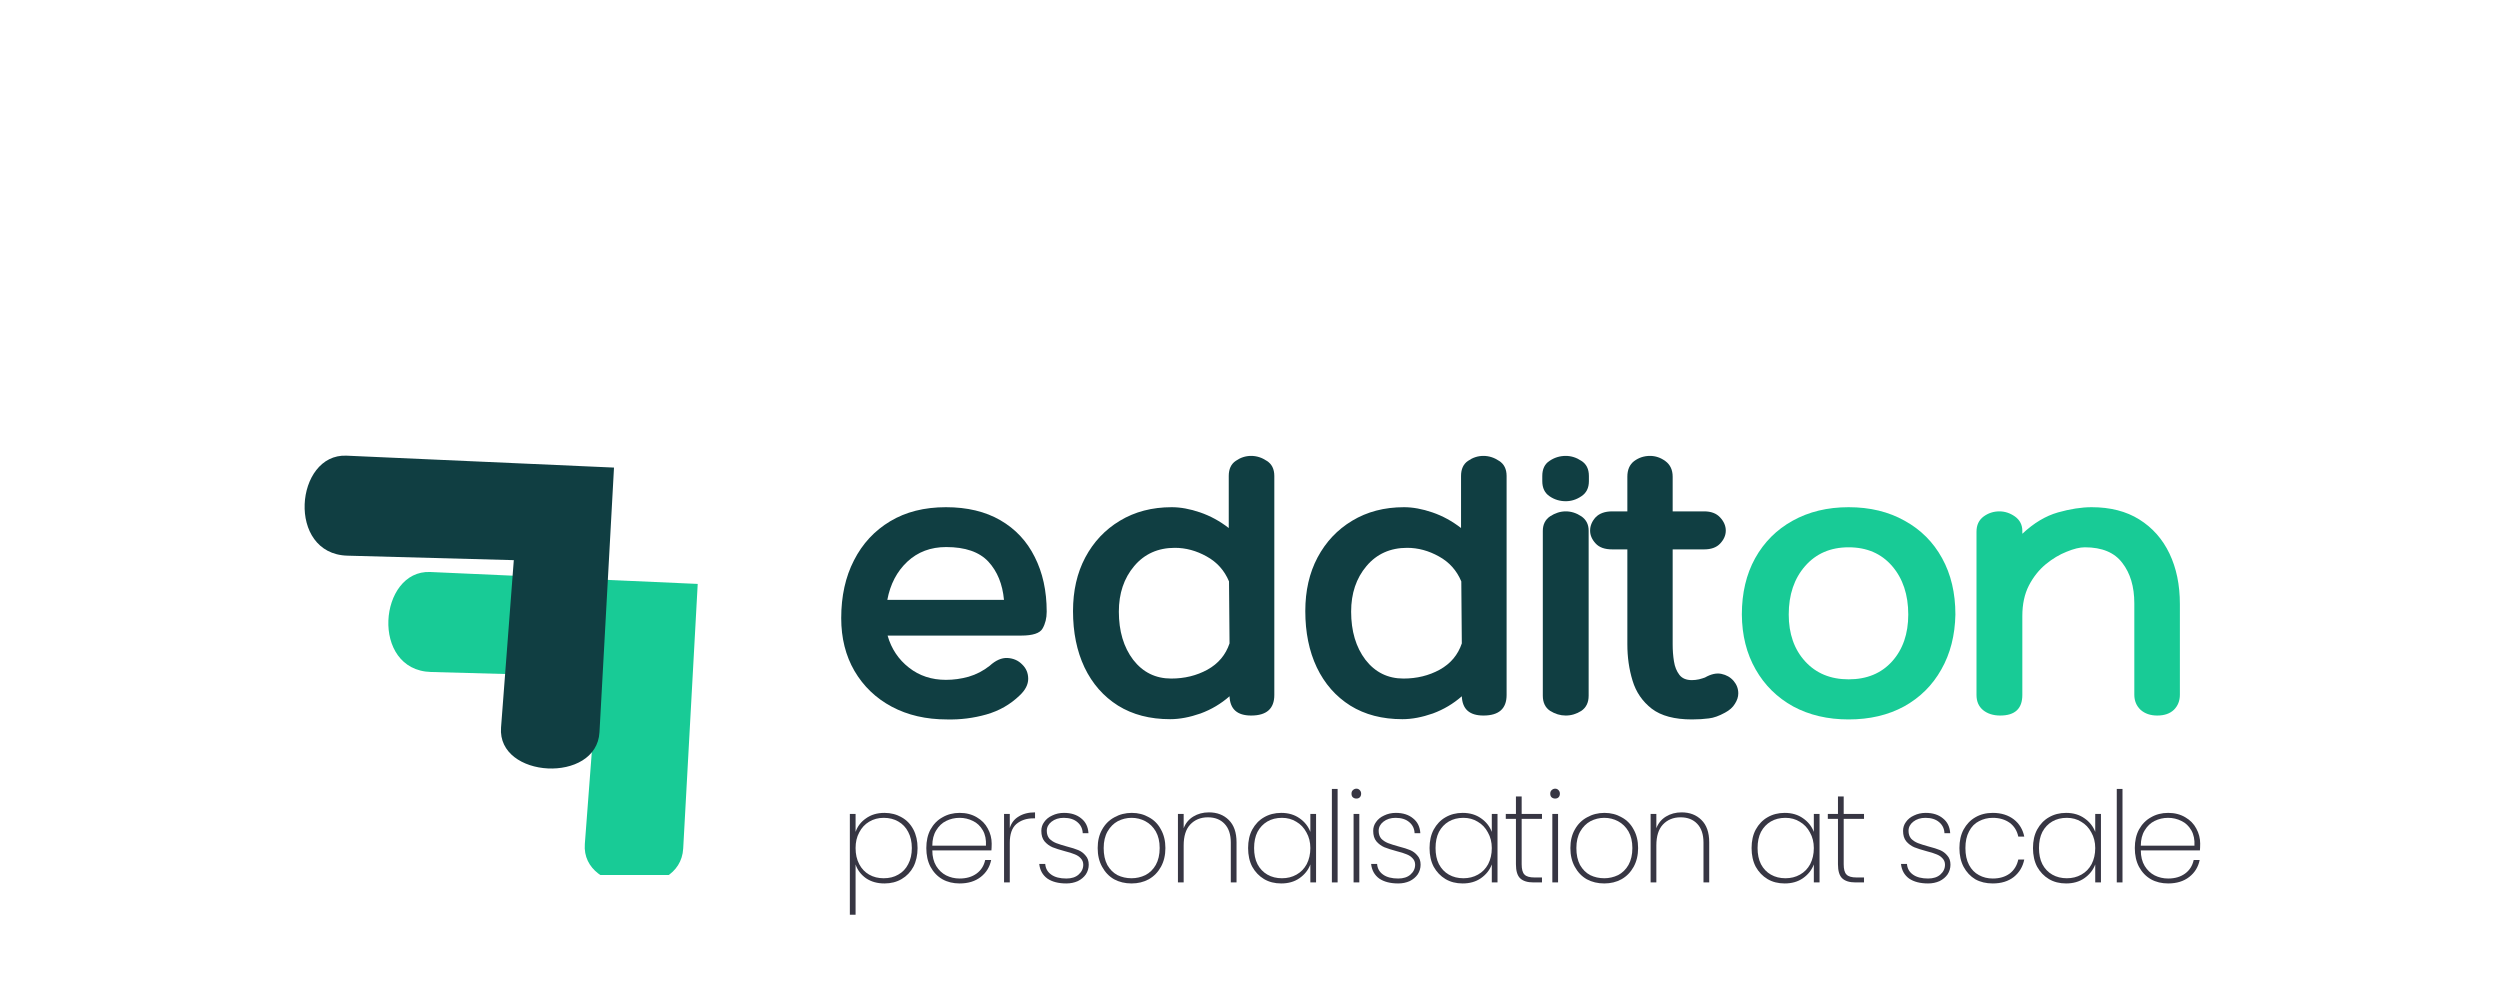 <svg xmlns="http://www.w3.org/2000/svg" xmlns:xlink="http://www.w3.org/1999/xlink" width="200" zoomAndPan="magnify" viewBox="0 0 150 45" height="80" preserveAspectRatio="xMidYMid meet" version="1.2"><defs><clipPath id="04c284294d"><path d="M 23 26 L 42 26 L 42 45 L 23 45 Z M 23 26 "/></clipPath><clipPath id="341f05d8d6"><path d="M 19.426 29.723 L 32.645 17.508 L 50.969 37.336 L 37.75 49.551 Z M 19.426 29.723 "/></clipPath><clipPath id="825a70ccb4"><path d="M 19.426 29.723 L 32.645 17.508 L 50.969 37.336 L 37.75 49.551 Z M 19.426 29.723 "/></clipPath><clipPath id="7636dfd771"><path d="M 18 19 L 37 19 L 37 39 L 18 39 Z M 18 19 "/></clipPath><clipPath id="581af1ebce"><path d="M 14.398 22.742 L 27.617 10.527 L 45.945 30.355 L 32.727 42.57 Z M 14.398 22.742 "/></clipPath><clipPath id="7b1afb1dd5"><path d="M 14.398 22.742 L 27.617 10.527 L 45.945 30.355 L 32.727 42.57 Z M 14.398 22.742 "/></clipPath></defs><g id="cbaaa9cab5"><rect x="0" width="150" y="0" height="45" style="fill:#ffffff;fill-opacity:1;stroke:none;"/><rect x="0" width="150" y="0" height="45" style="fill:#ffffff;fill-opacity:1;stroke:none;"/><g clip-rule="nonzero" clip-path="url(#04c284294d)"><g clip-rule="nonzero" clip-path="url(#341f05d8d6)"><g clip-rule="nonzero" clip-path="url(#825a70ccb4)"><path style=" stroke:none;fill-rule:nonzero;fill:#18cb96;fill-opacity:1;" d="M 41.863 27.535 L 25.816 26.82 C 22.719 26.684 22.195 32.719 25.867 32.82 L 35.852 33.09 L 35.09 43.137 C 34.855 46.195 40.824 46.52 40.992 43.41 Z M 41.863 27.535 "/></g></g></g><g clip-rule="nonzero" clip-path="url(#7636dfd771)"><g clip-rule="nonzero" clip-path="url(#581af1ebce)"><g clip-rule="nonzero" clip-path="url(#7b1afb1dd5)"><path style=" stroke:none;fill-rule:nonzero;fill:#103e42;fill-opacity:1;" d="M 36.84 20.555 L 20.793 19.84 C 17.695 19.703 17.172 25.738 20.844 25.84 L 30.828 26.109 L 30.062 36.156 C 29.832 39.215 35.801 39.539 35.969 36.43 Z M 36.84 20.555 "/></g></g></g><g style="fill:#103e42;fill-opacity:1;"><g transform="translate(49.864, 35.432)"><path style="stroke:none" d="M 6.891 -2.141 C 7.348 -2.141 7.801 -2.203 8.25 -2.328 C 8.707 -2.461 9.129 -2.68 9.516 -2.984 C 9.879 -3.316 10.238 -3.473 10.594 -3.453 C 10.945 -3.43 11.238 -3.301 11.469 -3.062 C 11.707 -2.832 11.828 -2.547 11.828 -2.203 C 11.828 -1.859 11.656 -1.523 11.312 -1.203 C 10.75 -0.66 10.082 -0.281 9.312 -0.062 C 8.539 0.156 7.754 0.254 6.953 0.234 C 5.703 0.234 4.598 -0.02 3.641 -0.531 C 2.691 -1.039 1.945 -1.754 1.406 -2.672 C 0.875 -3.586 0.609 -4.645 0.609 -5.844 C 0.609 -7.164 0.863 -8.32 1.375 -9.312 C 1.883 -10.312 2.609 -11.094 3.547 -11.656 C 4.484 -12.219 5.598 -12.5 6.891 -12.5 C 8.172 -12.5 9.258 -12.238 10.156 -11.719 C 11.062 -11.195 11.75 -10.461 12.219 -9.516 C 12.695 -8.578 12.938 -7.484 12.938 -6.234 C 12.938 -5.836 12.852 -5.5 12.688 -5.219 C 12.531 -4.938 12.102 -4.797 11.406 -4.797 L 3.391 -4.797 C 3.617 -4.004 4.047 -3.363 4.672 -2.875 C 5.297 -2.383 6.035 -2.141 6.891 -2.141 Z M 6.906 -10.109 C 5.977 -10.109 5.203 -9.816 4.578 -9.234 C 3.953 -8.648 3.551 -7.883 3.375 -6.938 L 10.375 -6.938 C 10.289 -7.883 9.977 -8.648 9.438 -9.234 C 8.895 -9.816 8.051 -10.109 6.906 -10.109 Z M 6.906 -10.109 "/></g></g><g style="fill:#103e42;fill-opacity:1;"><g transform="translate(63.85, 35.432)"><path style="stroke:none" d="M 11.219 -15.578 C 11.551 -15.578 11.863 -15.477 12.156 -15.281 C 12.457 -15.094 12.609 -14.789 12.609 -14.375 L 12.609 -1.234 C 12.609 -0.41 12.145 0 11.219 0 C 10.383 0 9.953 -0.383 9.922 -1.156 C 9.41 -0.707 8.832 -0.363 8.188 -0.125 C 7.539 0.102 6.93 0.219 6.359 0.219 C 5.148 0.219 4.109 -0.051 3.234 -0.594 C 2.359 -1.145 1.688 -1.91 1.219 -2.891 C 0.758 -3.867 0.531 -4.992 0.531 -6.266 C 0.531 -7.484 0.773 -8.555 1.266 -9.484 C 1.766 -10.422 2.457 -11.156 3.344 -11.688 C 4.238 -12.227 5.273 -12.5 6.453 -12.5 C 6.984 -12.5 7.551 -12.395 8.156 -12.188 C 8.77 -11.977 9.344 -11.664 9.875 -11.25 L 9.875 -14.375 C 9.875 -14.789 10.016 -15.094 10.297 -15.281 C 10.578 -15.477 10.883 -15.578 11.219 -15.578 Z M 6.422 -2.219 C 7.223 -2.219 7.945 -2.395 8.594 -2.75 C 9.25 -3.113 9.691 -3.641 9.922 -4.328 L 9.891 -8.047 C 9.617 -8.703 9.172 -9.203 8.547 -9.547 C 7.93 -9.891 7.297 -10.062 6.641 -10.062 C 5.629 -10.062 4.816 -9.695 4.203 -8.969 C 3.586 -8.238 3.281 -7.328 3.281 -6.234 C 3.281 -5.066 3.566 -4.102 4.141 -3.344 C 4.723 -2.594 5.484 -2.219 6.422 -2.219 Z M 6.422 -2.219 "/></g></g><g style="fill:#103e42;fill-opacity:1;"><g transform="translate(77.787, 35.432)"><path style="stroke:none" d="M 11.219 -15.578 C 11.551 -15.578 11.863 -15.477 12.156 -15.281 C 12.457 -15.094 12.609 -14.789 12.609 -14.375 L 12.609 -1.234 C 12.609 -0.41 12.145 0 11.219 0 C 10.383 0 9.953 -0.383 9.922 -1.156 C 9.41 -0.707 8.832 -0.363 8.188 -0.125 C 7.539 0.102 6.93 0.219 6.359 0.219 C 5.148 0.219 4.109 -0.051 3.234 -0.594 C 2.359 -1.145 1.688 -1.91 1.219 -2.891 C 0.758 -3.867 0.531 -4.992 0.531 -6.266 C 0.531 -7.484 0.773 -8.555 1.266 -9.484 C 1.766 -10.422 2.457 -11.156 3.344 -11.688 C 4.238 -12.227 5.273 -12.5 6.453 -12.5 C 6.984 -12.5 7.551 -12.395 8.156 -12.188 C 8.77 -11.977 9.344 -11.664 9.875 -11.25 L 9.875 -14.375 C 9.875 -14.789 10.016 -15.094 10.297 -15.281 C 10.578 -15.477 10.883 -15.578 11.219 -15.578 Z M 6.422 -2.219 C 7.223 -2.219 7.945 -2.395 8.594 -2.75 C 9.25 -3.113 9.691 -3.641 9.922 -4.328 L 9.891 -8.047 C 9.617 -8.703 9.172 -9.203 8.547 -9.547 C 7.93 -9.891 7.297 -10.062 6.641 -10.062 C 5.629 -10.062 4.816 -9.695 4.203 -8.969 C 3.586 -8.238 3.281 -7.328 3.281 -6.234 C 3.281 -5.066 3.566 -4.102 4.141 -3.344 C 4.723 -2.594 5.484 -2.219 6.422 -2.219 Z M 6.422 -2.219 "/></g></g><g style="fill:#103e42;fill-opacity:1;"><g transform="translate(91.725, 35.432)"><path style="stroke:none" d="M 3.609 -14.062 C 3.609 -13.656 3.457 -13.352 3.156 -13.156 C 2.863 -12.957 2.551 -12.859 2.219 -12.859 C 1.863 -12.859 1.539 -12.957 1.25 -13.156 C 0.957 -13.352 0.812 -13.656 0.812 -14.062 L 0.812 -14.375 C 0.812 -14.789 0.957 -15.094 1.25 -15.281 C 1.539 -15.477 1.863 -15.578 2.219 -15.578 C 2.551 -15.578 2.863 -15.477 3.156 -15.281 C 3.457 -15.094 3.609 -14.789 3.609 -14.375 Z M 0.844 -11.078 C 0.844 -11.461 0.988 -11.754 1.281 -11.953 C 1.582 -12.148 1.895 -12.25 2.219 -12.25 C 2.551 -12.25 2.863 -12.148 3.156 -11.953 C 3.445 -11.754 3.594 -11.469 3.594 -11.094 L 3.594 -1.188 C 3.594 -0.781 3.445 -0.477 3.156 -0.281 C 2.863 -0.094 2.551 0 2.219 0 C 1.895 0 1.582 -0.094 1.281 -0.281 C 0.988 -0.477 0.844 -0.781 0.844 -1.188 Z M 0.844 -11.078 "/></g></g><g style="fill:#103e42;fill-opacity:1;"><g transform="translate(95.672, 35.432)"><path style="stroke:none" d="M 6.625 -2.281 C 6.988 -2.488 7.316 -2.562 7.609 -2.5 C 7.91 -2.438 8.156 -2.297 8.344 -2.078 C 8.531 -1.859 8.625 -1.609 8.625 -1.328 C 8.625 -1.117 8.555 -0.91 8.422 -0.703 C 8.297 -0.492 8.098 -0.316 7.828 -0.172 C 7.473 0.023 7.148 0.141 6.859 0.172 C 6.566 0.211 6.227 0.234 5.844 0.234 C 4.801 0.234 4 0.02 3.438 -0.406 C 2.875 -0.844 2.488 -1.406 2.281 -2.094 C 2.07 -2.781 1.969 -3.508 1.969 -4.281 L 1.969 -9.969 L 1.062 -9.969 C 0.613 -9.969 0.281 -10.086 0.062 -10.328 C -0.156 -10.566 -0.266 -10.82 -0.266 -11.094 C -0.266 -11.383 -0.156 -11.648 0.062 -11.891 C 0.289 -12.129 0.625 -12.25 1.062 -12.25 L 1.969 -12.25 L 1.969 -14.328 C 1.969 -14.742 2.102 -15.055 2.375 -15.266 C 2.656 -15.473 2.973 -15.578 3.328 -15.578 C 3.66 -15.578 3.969 -15.473 4.25 -15.266 C 4.539 -15.055 4.688 -14.742 4.688 -14.328 L 4.688 -12.25 L 6.578 -12.25 C 6.992 -12.25 7.312 -12.129 7.531 -11.891 C 7.758 -11.648 7.875 -11.383 7.875 -11.094 C 7.875 -10.812 7.758 -10.551 7.531 -10.312 C 7.312 -10.082 6.992 -9.969 6.578 -9.969 L 4.688 -9.969 L 4.688 -4.281 C 4.688 -3.926 4.711 -3.582 4.766 -3.25 C 4.816 -2.926 4.926 -2.656 5.094 -2.438 C 5.258 -2.227 5.508 -2.125 5.844 -2.125 C 5.977 -2.125 6.117 -2.141 6.266 -2.172 C 6.422 -2.211 6.539 -2.25 6.625 -2.281 Z M 6.625 -2.281 "/></g></g><g style="fill:#18cb96;fill-opacity:1;"><g transform="translate(104.027, 35.432)"><path style="stroke:none" d="M 6.891 -12.5 C 8.172 -12.5 9.289 -12.227 10.25 -11.688 C 11.219 -11.156 11.969 -10.406 12.5 -9.438 C 13.031 -8.477 13.297 -7.352 13.297 -6.062 C 13.273 -4.812 12.992 -3.711 12.453 -2.766 C 11.922 -1.816 11.176 -1.078 10.219 -0.547 C 9.258 -0.023 8.148 0.234 6.891 0.234 C 5.641 0.234 4.531 -0.023 3.562 -0.547 C 2.602 -1.078 1.852 -1.816 1.312 -2.766 C 0.77 -3.711 0.492 -4.812 0.484 -6.062 C 0.484 -7.352 0.75 -8.477 1.281 -9.438 C 1.82 -10.406 2.57 -11.156 3.531 -11.688 C 4.5 -12.227 5.617 -12.5 6.891 -12.5 Z M 6.891 -2.172 C 7.984 -2.172 8.852 -2.531 9.5 -3.25 C 10.145 -3.969 10.469 -4.906 10.469 -6.062 C 10.469 -7.25 10.145 -8.219 9.5 -8.969 C 8.852 -9.719 7.984 -10.094 6.891 -10.094 C 5.805 -10.094 4.938 -9.719 4.281 -8.969 C 3.625 -8.219 3.297 -7.25 3.297 -6.062 C 3.297 -4.906 3.625 -3.969 4.281 -3.25 C 4.938 -2.531 5.805 -2.172 6.891 -2.172 Z M 6.891 -2.172 "/></g></g><g style="fill:#18cb96;fill-opacity:1;"><g transform="translate(117.387, 35.432)"><path style="stroke:none" d="M 8.109 -12.5 C 9.234 -12.5 10.188 -12.254 10.969 -11.766 C 11.758 -11.273 12.363 -10.594 12.781 -9.719 C 13.195 -8.852 13.406 -7.844 13.406 -6.688 L 13.406 -1.25 C 13.406 -0.883 13.285 -0.582 13.047 -0.344 C 12.805 -0.113 12.473 0 12.047 0 C 11.641 0 11.305 -0.113 11.047 -0.344 C 10.797 -0.582 10.672 -0.883 10.672 -1.25 L 10.672 -6.734 C 10.672 -7.734 10.43 -8.539 9.953 -9.156 C 9.484 -9.781 8.734 -10.094 7.703 -10.094 C 7.398 -10.094 7.035 -10.004 6.609 -9.828 C 6.18 -9.66 5.766 -9.41 5.359 -9.078 C 4.953 -8.742 4.613 -8.316 4.344 -7.797 C 4.082 -7.285 3.953 -6.676 3.953 -5.969 L 3.953 -1.234 C 3.953 -0.41 3.508 0 2.625 0 C 2.207 0 1.863 -0.109 1.594 -0.328 C 1.332 -0.547 1.203 -0.848 1.203 -1.234 L 1.203 -11.031 C 1.203 -11.426 1.344 -11.727 1.625 -11.938 C 1.906 -12.145 2.223 -12.25 2.578 -12.25 C 2.91 -12.25 3.223 -12.145 3.516 -11.938 C 3.805 -11.727 3.953 -11.441 3.953 -11.078 L 3.953 -10.906 C 4.641 -11.551 5.352 -11.977 6.094 -12.188 C 6.832 -12.395 7.504 -12.5 8.109 -12.5 Z M 8.109 -12.5 "/></g></g><g style="fill:#373643;fill-opacity:1;"><g transform="translate(50.366, 45.445)"><path style="stroke:none" d="M 0.969 -3.031 C 1.082 -3.363 1.289 -3.633 1.594 -3.844 C 1.895 -4.062 2.266 -4.172 2.703 -4.172 C 3.086 -4.172 3.43 -4.082 3.734 -3.906 C 4.035 -3.738 4.27 -3.492 4.438 -3.172 C 4.602 -2.859 4.688 -2.488 4.688 -2.062 C 4.688 -1.633 4.602 -1.258 4.438 -0.938 C 4.27 -0.625 4.035 -0.379 3.734 -0.203 C 3.43 -0.023 3.086 0.062 2.703 0.062 C 2.273 0.062 1.906 -0.039 1.594 -0.25 C 1.289 -0.469 1.082 -0.742 0.969 -1.078 L 0.969 1.938 L 0.625 1.938 L 0.625 -4.109 L 0.969 -4.109 Z M 4.344 -2.062 C 4.344 -2.438 4.27 -2.758 4.125 -3.031 C 3.988 -3.301 3.789 -3.508 3.531 -3.656 C 3.281 -3.801 2.988 -3.875 2.656 -3.875 C 2.332 -3.875 2.039 -3.797 1.781 -3.641 C 1.531 -3.492 1.332 -3.281 1.188 -3 C 1.039 -2.727 0.969 -2.414 0.969 -2.062 C 0.969 -1.695 1.039 -1.375 1.188 -1.094 C 1.332 -0.82 1.531 -0.613 1.781 -0.469 C 2.039 -0.32 2.332 -0.25 2.656 -0.25 C 2.988 -0.25 3.281 -0.32 3.531 -0.469 C 3.789 -0.613 3.988 -0.82 4.125 -1.094 C 4.27 -1.363 4.344 -1.688 4.344 -2.062 Z M 4.344 -2.062 "/></g></g><g style="fill:#373643;fill-opacity:1;"><g transform="translate(55.173, 45.445)"><path style="stroke:none" d="M 4.328 -2.328 C 4.328 -2.148 4.32 -2.016 4.312 -1.922 L 0.766 -1.922 C 0.766 -1.555 0.844 -1.242 1 -0.984 C 1.156 -0.734 1.352 -0.547 1.594 -0.422 C 1.844 -0.297 2.113 -0.234 2.406 -0.234 C 2.812 -0.234 3.148 -0.332 3.422 -0.531 C 3.691 -0.727 3.863 -1 3.938 -1.344 L 4.297 -1.344 C 4.211 -0.926 4.004 -0.586 3.672 -0.328 C 3.336 -0.066 2.914 0.062 2.406 0.062 C 2.02 0.062 1.676 -0.02 1.375 -0.188 C 1.07 -0.363 0.832 -0.613 0.656 -0.938 C 0.488 -1.258 0.406 -1.633 0.406 -2.062 C 0.406 -2.488 0.488 -2.859 0.656 -3.172 C 0.832 -3.492 1.07 -3.738 1.375 -3.906 C 1.676 -4.082 2.02 -4.172 2.406 -4.172 C 2.801 -4.172 3.145 -4.082 3.438 -3.906 C 3.727 -3.738 3.945 -3.516 4.094 -3.234 C 4.25 -2.953 4.328 -2.648 4.328 -2.328 Z M 3.984 -2.203 C 4.004 -2.566 3.941 -2.875 3.797 -3.125 C 3.648 -3.383 3.453 -3.57 3.203 -3.688 C 2.953 -3.812 2.688 -3.875 2.406 -3.875 C 2.113 -3.875 1.844 -3.812 1.594 -3.688 C 1.352 -3.57 1.156 -3.383 1 -3.125 C 0.844 -2.875 0.766 -2.566 0.766 -2.203 Z M 3.984 -2.203 "/></g></g><g style="fill:#373643;fill-opacity:1;"><g transform="translate(59.618, 45.445)"><path style="stroke:none" d="M 0.969 -3.266 C 1.062 -3.566 1.238 -3.797 1.5 -3.953 C 1.758 -4.117 2.086 -4.203 2.484 -4.203 L 2.484 -3.844 L 2.375 -3.844 C 1.969 -3.844 1.629 -3.727 1.359 -3.5 C 1.098 -3.27 0.969 -2.895 0.969 -2.375 L 0.969 0 L 0.625 0 L 0.625 -4.109 L 0.969 -4.109 Z M 0.969 -3.266 "/></g></g><g style="fill:#373643;fill-opacity:1;"><g transform="translate(61.98, 45.445)"><path style="stroke:none" d="M 2 0.062 C 1.531 0.062 1.148 -0.035 0.859 -0.234 C 0.578 -0.441 0.414 -0.734 0.375 -1.109 L 0.734 -1.109 C 0.754 -0.836 0.875 -0.625 1.094 -0.469 C 1.312 -0.312 1.613 -0.234 2 -0.234 C 2.312 -0.234 2.555 -0.312 2.734 -0.469 C 2.922 -0.633 3.016 -0.832 3.016 -1.062 C 3.016 -1.219 2.961 -1.348 2.859 -1.453 C 2.766 -1.555 2.645 -1.633 2.5 -1.688 C 2.352 -1.75 2.156 -1.812 1.906 -1.875 C 1.602 -1.957 1.359 -2.035 1.172 -2.109 C 0.984 -2.191 0.82 -2.312 0.688 -2.469 C 0.562 -2.625 0.5 -2.832 0.5 -3.094 C 0.5 -3.289 0.555 -3.469 0.672 -3.625 C 0.785 -3.789 0.945 -3.922 1.156 -4.016 C 1.363 -4.117 1.598 -4.172 1.859 -4.172 C 2.285 -4.172 2.629 -4.062 2.891 -3.844 C 3.16 -3.633 3.305 -3.336 3.328 -2.953 L 2.984 -2.953 C 2.973 -3.223 2.867 -3.441 2.672 -3.609 C 2.473 -3.785 2.195 -3.875 1.844 -3.875 C 1.551 -3.875 1.305 -3.797 1.109 -3.641 C 0.922 -3.492 0.828 -3.312 0.828 -3.094 C 0.828 -2.906 0.879 -2.75 0.984 -2.625 C 1.098 -2.508 1.234 -2.422 1.391 -2.359 C 1.555 -2.297 1.77 -2.227 2.031 -2.156 C 2.32 -2.082 2.551 -2.008 2.719 -1.938 C 2.895 -1.863 3.039 -1.754 3.156 -1.609 C 3.281 -1.473 3.344 -1.289 3.344 -1.062 C 3.344 -0.852 3.285 -0.66 3.172 -0.484 C 3.055 -0.316 2.895 -0.18 2.688 -0.078 C 2.477 0.016 2.25 0.062 2 0.062 Z M 2 0.062 "/></g></g><g style="fill:#373643;fill-opacity:1;"><g transform="translate(65.455, 45.445)"><path style="stroke:none" d="M 2.438 0.062 C 2.051 0.062 1.703 -0.02 1.391 -0.188 C 1.086 -0.363 0.848 -0.613 0.672 -0.938 C 0.492 -1.258 0.406 -1.633 0.406 -2.062 C 0.406 -2.488 0.492 -2.859 0.672 -3.172 C 0.848 -3.492 1.094 -3.738 1.406 -3.906 C 1.719 -4.082 2.066 -4.172 2.453 -4.172 C 2.836 -4.172 3.18 -4.082 3.484 -3.906 C 3.797 -3.738 4.035 -3.492 4.203 -3.172 C 4.379 -2.859 4.469 -2.488 4.469 -2.062 C 4.469 -1.633 4.379 -1.258 4.203 -0.938 C 4.023 -0.613 3.781 -0.363 3.469 -0.188 C 3.164 -0.02 2.82 0.062 2.438 0.062 Z M 2.438 -0.25 C 2.727 -0.25 3.004 -0.312 3.266 -0.438 C 3.523 -0.57 3.734 -0.773 3.891 -1.047 C 4.047 -1.328 4.125 -1.664 4.125 -2.062 C 4.125 -2.457 4.047 -2.789 3.891 -3.062 C 3.734 -3.332 3.523 -3.535 3.266 -3.672 C 3.016 -3.805 2.738 -3.875 2.438 -3.875 C 2.145 -3.875 1.867 -3.805 1.609 -3.672 C 1.359 -3.535 1.156 -3.332 1 -3.062 C 0.844 -2.789 0.766 -2.457 0.766 -2.062 C 0.766 -1.664 0.836 -1.328 0.984 -1.047 C 1.141 -0.773 1.344 -0.57 1.594 -0.438 C 1.852 -0.312 2.133 -0.25 2.438 -0.25 Z M 2.438 -0.25 "/></g></g><g style="fill:#373643;fill-opacity:1;"><g transform="translate(70.051, 45.445)"><path style="stroke:none" d="M 2.484 -4.203 C 2.973 -4.203 3.367 -4.051 3.672 -3.75 C 3.984 -3.445 4.141 -3 4.141 -2.406 L 4.141 0 L 3.797 0 L 3.797 -2.391 C 3.797 -2.879 3.672 -3.254 3.422 -3.516 C 3.18 -3.773 2.848 -3.906 2.422 -3.906 C 1.984 -3.906 1.629 -3.758 1.359 -3.469 C 1.098 -3.188 0.969 -2.77 0.969 -2.219 L 0.969 0 L 0.625 0 L 0.625 -4.109 L 0.969 -4.109 L 0.969 -3.25 C 1.082 -3.551 1.273 -3.785 1.547 -3.953 C 1.816 -4.117 2.129 -4.203 2.484 -4.203 Z M 2.484 -4.203 "/></g></g><g style="fill:#373643;fill-opacity:1;"><g transform="translate(74.48, 45.445)"><path style="stroke:none" d="M 0.406 -2.062 C 0.406 -2.488 0.488 -2.859 0.656 -3.172 C 0.832 -3.492 1.066 -3.738 1.359 -3.906 C 1.66 -4.082 2.004 -4.172 2.391 -4.172 C 2.828 -4.172 3.195 -4.062 3.5 -3.844 C 3.801 -3.633 4.016 -3.363 4.141 -3.031 L 4.141 -4.109 L 4.484 -4.109 L 4.484 0 L 4.141 0 L 4.141 -1.078 C 4.016 -0.742 3.797 -0.469 3.484 -0.25 C 3.18 -0.039 2.816 0.062 2.391 0.062 C 2.004 0.062 1.66 -0.023 1.359 -0.203 C 1.066 -0.379 0.832 -0.625 0.656 -0.938 C 0.488 -1.258 0.406 -1.633 0.406 -2.062 Z M 4.141 -2.062 C 4.141 -2.414 4.062 -2.727 3.906 -3 C 3.758 -3.281 3.555 -3.492 3.297 -3.641 C 3.047 -3.797 2.758 -3.875 2.438 -3.875 C 2.102 -3.875 1.812 -3.801 1.562 -3.656 C 1.312 -3.508 1.113 -3.301 0.969 -3.031 C 0.832 -2.758 0.766 -2.438 0.766 -2.062 C 0.766 -1.688 0.832 -1.363 0.969 -1.094 C 1.113 -0.82 1.312 -0.613 1.562 -0.469 C 1.82 -0.32 2.113 -0.25 2.438 -0.25 C 2.758 -0.25 3.051 -0.32 3.312 -0.469 C 3.57 -0.613 3.773 -0.82 3.922 -1.094 C 4.066 -1.375 4.141 -1.695 4.141 -2.062 Z M 4.141 -2.062 "/></g></g><g style="fill:#373643;fill-opacity:1;"><g transform="translate(79.288, 45.445)"><path style="stroke:none" d="M 0.969 -5.609 L 0.969 0 L 0.625 0 L 0.625 -5.609 Z M 0.969 -5.609 "/></g></g><g style="fill:#373643;fill-opacity:1;"><g transform="translate(80.59, 45.445)"><path style="stroke:none" d="M 0.797 -5.031 C 0.711 -5.031 0.641 -5.055 0.578 -5.109 C 0.523 -5.16 0.5 -5.234 0.5 -5.328 C 0.5 -5.41 0.523 -5.477 0.578 -5.531 C 0.641 -5.594 0.711 -5.625 0.797 -5.625 C 0.879 -5.625 0.945 -5.594 1 -5.531 C 1.051 -5.477 1.078 -5.41 1.078 -5.328 C 1.078 -5.234 1.051 -5.16 1 -5.109 C 0.945 -5.055 0.879 -5.031 0.797 -5.031 Z M 0.969 -4.109 L 0.969 0 L 0.625 0 L 0.625 -4.109 Z M 0.969 -4.109 "/></g></g><g style="fill:#373643;fill-opacity:1;"><g transform="translate(81.892, 45.445)"><path style="stroke:none" d="M 2 0.062 C 1.531 0.062 1.148 -0.035 0.859 -0.234 C 0.578 -0.441 0.414 -0.734 0.375 -1.109 L 0.734 -1.109 C 0.754 -0.836 0.875 -0.625 1.094 -0.469 C 1.312 -0.312 1.613 -0.234 2 -0.234 C 2.312 -0.234 2.555 -0.312 2.734 -0.469 C 2.922 -0.633 3.016 -0.832 3.016 -1.062 C 3.016 -1.219 2.961 -1.348 2.859 -1.453 C 2.766 -1.555 2.645 -1.633 2.5 -1.688 C 2.352 -1.75 2.156 -1.812 1.906 -1.875 C 1.602 -1.957 1.359 -2.035 1.172 -2.109 C 0.984 -2.191 0.82 -2.312 0.688 -2.469 C 0.562 -2.625 0.5 -2.832 0.5 -3.094 C 0.5 -3.289 0.555 -3.469 0.672 -3.625 C 0.785 -3.789 0.945 -3.922 1.156 -4.016 C 1.363 -4.117 1.598 -4.172 1.859 -4.172 C 2.285 -4.172 2.629 -4.062 2.891 -3.844 C 3.16 -3.633 3.305 -3.336 3.328 -2.953 L 2.984 -2.953 C 2.973 -3.223 2.867 -3.441 2.672 -3.609 C 2.473 -3.785 2.195 -3.875 1.844 -3.875 C 1.551 -3.875 1.305 -3.797 1.109 -3.641 C 0.922 -3.492 0.828 -3.312 0.828 -3.094 C 0.828 -2.906 0.879 -2.75 0.984 -2.625 C 1.098 -2.508 1.234 -2.422 1.391 -2.359 C 1.555 -2.297 1.77 -2.227 2.031 -2.156 C 2.32 -2.082 2.551 -2.008 2.719 -1.938 C 2.895 -1.863 3.039 -1.754 3.156 -1.609 C 3.281 -1.473 3.344 -1.289 3.344 -1.062 C 3.344 -0.852 3.285 -0.66 3.172 -0.484 C 3.055 -0.316 2.895 -0.18 2.688 -0.078 C 2.477 0.016 2.25 0.062 2 0.062 Z M 2 0.062 "/></g></g><g style="fill:#373643;fill-opacity:1;"><g transform="translate(85.367, 45.445)"><path style="stroke:none" d="M 0.406 -2.062 C 0.406 -2.488 0.488 -2.859 0.656 -3.172 C 0.832 -3.492 1.066 -3.738 1.359 -3.906 C 1.66 -4.082 2.004 -4.172 2.391 -4.172 C 2.828 -4.172 3.195 -4.062 3.5 -3.844 C 3.801 -3.633 4.016 -3.363 4.141 -3.031 L 4.141 -4.109 L 4.484 -4.109 L 4.484 0 L 4.141 0 L 4.141 -1.078 C 4.016 -0.742 3.797 -0.469 3.484 -0.25 C 3.18 -0.039 2.816 0.062 2.391 0.062 C 2.004 0.062 1.66 -0.023 1.359 -0.203 C 1.066 -0.379 0.832 -0.625 0.656 -0.938 C 0.488 -1.258 0.406 -1.633 0.406 -2.062 Z M 4.141 -2.062 C 4.141 -2.414 4.062 -2.727 3.906 -3 C 3.758 -3.281 3.555 -3.492 3.297 -3.641 C 3.047 -3.797 2.758 -3.875 2.438 -3.875 C 2.102 -3.875 1.812 -3.801 1.562 -3.656 C 1.312 -3.508 1.113 -3.301 0.969 -3.031 C 0.832 -2.758 0.766 -2.438 0.766 -2.062 C 0.766 -1.688 0.832 -1.363 0.969 -1.094 C 1.113 -0.82 1.312 -0.613 1.562 -0.469 C 1.82 -0.32 2.113 -0.25 2.438 -0.25 C 2.758 -0.25 3.051 -0.32 3.312 -0.469 C 3.57 -0.613 3.773 -0.82 3.922 -1.094 C 4.066 -1.375 4.141 -1.695 4.141 -2.062 Z M 4.141 -2.062 "/></g></g><g style="fill:#373643;fill-opacity:1;"><g transform="translate(90.175, 45.445)"><path style="stroke:none" d="M 1.125 -3.812 L 1.125 -1.094 C 1.125 -0.789 1.18 -0.582 1.297 -0.469 C 1.41 -0.352 1.609 -0.297 1.891 -0.297 L 2.344 -0.297 L 2.344 0 L 1.828 0 C 1.473 0 1.207 -0.082 1.031 -0.25 C 0.863 -0.414 0.781 -0.695 0.781 -1.094 L 0.781 -3.812 L 0.172 -3.812 L 0.172 -4.109 L 0.781 -4.109 L 0.781 -5.156 L 1.125 -5.156 L 1.125 -4.109 L 2.344 -4.109 L 2.344 -3.812 Z M 1.125 -3.812 "/></g></g><g style="fill:#373643;fill-opacity:1;"><g transform="translate(92.515, 45.445)"><path style="stroke:none" d="M 0.797 -5.031 C 0.711 -5.031 0.641 -5.055 0.578 -5.109 C 0.523 -5.16 0.5 -5.234 0.5 -5.328 C 0.5 -5.41 0.523 -5.477 0.578 -5.531 C 0.641 -5.594 0.711 -5.625 0.797 -5.625 C 0.879 -5.625 0.945 -5.594 1 -5.531 C 1.051 -5.477 1.078 -5.41 1.078 -5.328 C 1.078 -5.234 1.051 -5.16 1 -5.109 C 0.945 -5.055 0.879 -5.031 0.797 -5.031 Z M 0.969 -4.109 L 0.969 0 L 0.625 0 L 0.625 -4.109 Z M 0.969 -4.109 "/></g></g><g style="fill:#373643;fill-opacity:1;"><g transform="translate(93.817, 45.445)"><path style="stroke:none" d="M 2.438 0.062 C 2.051 0.062 1.703 -0.02 1.391 -0.188 C 1.086 -0.363 0.848 -0.613 0.672 -0.938 C 0.492 -1.258 0.406 -1.633 0.406 -2.062 C 0.406 -2.488 0.492 -2.859 0.672 -3.172 C 0.848 -3.492 1.094 -3.738 1.406 -3.906 C 1.719 -4.082 2.066 -4.172 2.453 -4.172 C 2.836 -4.172 3.18 -4.082 3.484 -3.906 C 3.797 -3.738 4.035 -3.492 4.203 -3.172 C 4.379 -2.859 4.469 -2.488 4.469 -2.062 C 4.469 -1.633 4.379 -1.258 4.203 -0.938 C 4.023 -0.613 3.781 -0.363 3.469 -0.188 C 3.164 -0.02 2.82 0.062 2.438 0.062 Z M 2.438 -0.25 C 2.727 -0.25 3.004 -0.312 3.266 -0.438 C 3.523 -0.57 3.734 -0.773 3.891 -1.047 C 4.047 -1.328 4.125 -1.664 4.125 -2.062 C 4.125 -2.457 4.047 -2.789 3.891 -3.062 C 3.734 -3.332 3.523 -3.535 3.266 -3.672 C 3.016 -3.805 2.738 -3.875 2.438 -3.875 C 2.145 -3.875 1.867 -3.805 1.609 -3.672 C 1.359 -3.535 1.156 -3.332 1 -3.062 C 0.844 -2.789 0.766 -2.457 0.766 -2.062 C 0.766 -1.664 0.836 -1.328 0.984 -1.047 C 1.141 -0.773 1.344 -0.57 1.594 -0.438 C 1.852 -0.312 2.133 -0.25 2.438 -0.25 Z M 2.438 -0.25 "/></g></g><g style="fill:#373643;fill-opacity:1;"><g transform="translate(98.412, 45.445)"><path style="stroke:none" d="M 2.484 -4.203 C 2.973 -4.203 3.367 -4.051 3.672 -3.75 C 3.984 -3.445 4.141 -3 4.141 -2.406 L 4.141 0 L 3.797 0 L 3.797 -2.391 C 3.797 -2.879 3.672 -3.254 3.422 -3.516 C 3.18 -3.773 2.848 -3.906 2.422 -3.906 C 1.984 -3.906 1.629 -3.758 1.359 -3.469 C 1.098 -3.188 0.969 -2.77 0.969 -2.219 L 0.969 0 L 0.625 0 L 0.625 -4.109 L 0.969 -4.109 L 0.969 -3.25 C 1.082 -3.551 1.273 -3.785 1.547 -3.953 C 1.816 -4.117 2.129 -4.203 2.484 -4.203 Z M 2.484 -4.203 "/></g></g><g style="fill:#373643;fill-opacity:1;"><g transform="translate(104.689, 45.445)"><path style="stroke:none" d="M 0.406 -2.062 C 0.406 -2.488 0.488 -2.859 0.656 -3.172 C 0.832 -3.492 1.066 -3.738 1.359 -3.906 C 1.66 -4.082 2.004 -4.172 2.391 -4.172 C 2.828 -4.172 3.195 -4.062 3.5 -3.844 C 3.801 -3.633 4.016 -3.363 4.141 -3.031 L 4.141 -4.109 L 4.484 -4.109 L 4.484 0 L 4.141 0 L 4.141 -1.078 C 4.016 -0.742 3.797 -0.469 3.484 -0.25 C 3.18 -0.039 2.816 0.062 2.391 0.062 C 2.004 0.062 1.66 -0.023 1.359 -0.203 C 1.066 -0.379 0.832 -0.625 0.656 -0.938 C 0.488 -1.258 0.406 -1.633 0.406 -2.062 Z M 4.141 -2.062 C 4.141 -2.414 4.062 -2.727 3.906 -3 C 3.758 -3.281 3.555 -3.492 3.297 -3.641 C 3.047 -3.797 2.758 -3.875 2.438 -3.875 C 2.102 -3.875 1.812 -3.801 1.562 -3.656 C 1.312 -3.508 1.113 -3.301 0.969 -3.031 C 0.832 -2.758 0.766 -2.438 0.766 -2.062 C 0.766 -1.688 0.832 -1.363 0.969 -1.094 C 1.113 -0.82 1.312 -0.613 1.562 -0.469 C 1.82 -0.32 2.113 -0.25 2.438 -0.25 C 2.758 -0.25 3.051 -0.32 3.312 -0.469 C 3.57 -0.613 3.773 -0.82 3.922 -1.094 C 4.066 -1.375 4.141 -1.695 4.141 -2.062 Z M 4.141 -2.062 "/></g></g><g style="fill:#373643;fill-opacity:1;"><g transform="translate(109.497, 45.445)"><path style="stroke:none" d="M 1.125 -3.812 L 1.125 -1.094 C 1.125 -0.789 1.18 -0.582 1.297 -0.469 C 1.41 -0.352 1.609 -0.297 1.891 -0.297 L 2.344 -0.297 L 2.344 0 L 1.828 0 C 1.473 0 1.207 -0.082 1.031 -0.25 C 0.863 -0.414 0.781 -0.695 0.781 -1.094 L 0.781 -3.812 L 0.172 -3.812 L 0.172 -4.109 L 0.781 -4.109 L 0.781 -5.156 L 1.125 -5.156 L 1.125 -4.109 L 2.344 -4.109 L 2.344 -3.812 Z M 1.125 -3.812 "/></g></g><g style="fill:#373643;fill-opacity:1;"><g transform="translate(113.684, 45.445)"><path style="stroke:none" d="M 2 0.062 C 1.531 0.062 1.148 -0.035 0.859 -0.234 C 0.578 -0.441 0.414 -0.734 0.375 -1.109 L 0.734 -1.109 C 0.754 -0.836 0.875 -0.625 1.094 -0.469 C 1.312 -0.312 1.613 -0.234 2 -0.234 C 2.312 -0.234 2.555 -0.312 2.734 -0.469 C 2.922 -0.633 3.016 -0.832 3.016 -1.062 C 3.016 -1.219 2.961 -1.348 2.859 -1.453 C 2.766 -1.555 2.645 -1.633 2.5 -1.688 C 2.352 -1.75 2.156 -1.812 1.906 -1.875 C 1.602 -1.957 1.359 -2.035 1.172 -2.109 C 0.984 -2.191 0.82 -2.312 0.688 -2.469 C 0.562 -2.625 0.5 -2.832 0.5 -3.094 C 0.5 -3.289 0.555 -3.469 0.672 -3.625 C 0.785 -3.789 0.945 -3.922 1.156 -4.016 C 1.363 -4.117 1.598 -4.172 1.859 -4.172 C 2.285 -4.172 2.629 -4.062 2.891 -3.844 C 3.16 -3.633 3.305 -3.336 3.328 -2.953 L 2.984 -2.953 C 2.973 -3.223 2.867 -3.441 2.672 -3.609 C 2.473 -3.785 2.195 -3.875 1.844 -3.875 C 1.551 -3.875 1.305 -3.797 1.109 -3.641 C 0.922 -3.492 0.828 -3.312 0.828 -3.094 C 0.828 -2.906 0.879 -2.75 0.984 -2.625 C 1.098 -2.508 1.234 -2.422 1.391 -2.359 C 1.555 -2.297 1.77 -2.227 2.031 -2.156 C 2.32 -2.082 2.551 -2.008 2.719 -1.938 C 2.895 -1.863 3.039 -1.754 3.156 -1.609 C 3.281 -1.473 3.344 -1.289 3.344 -1.062 C 3.344 -0.852 3.285 -0.66 3.172 -0.484 C 3.055 -0.316 2.895 -0.18 2.688 -0.078 C 2.477 0.016 2.25 0.062 2 0.062 Z M 2 0.062 "/></g></g><g style="fill:#373643;fill-opacity:1;"><g transform="translate(117.159, 45.445)"><path style="stroke:none" d="M 0.406 -2.062 C 0.406 -2.488 0.488 -2.859 0.656 -3.172 C 0.832 -3.492 1.066 -3.738 1.359 -3.906 C 1.66 -4.082 2.008 -4.172 2.406 -4.172 C 2.914 -4.172 3.336 -4.039 3.672 -3.781 C 4.004 -3.52 4.211 -3.176 4.297 -2.75 L 3.938 -2.75 C 3.863 -3.102 3.691 -3.379 3.422 -3.578 C 3.148 -3.773 2.812 -3.875 2.406 -3.875 C 2.102 -3.875 1.828 -3.805 1.578 -3.672 C 1.328 -3.547 1.129 -3.344 0.984 -3.062 C 0.836 -2.789 0.766 -2.457 0.766 -2.062 C 0.766 -1.664 0.836 -1.328 0.984 -1.047 C 1.129 -0.773 1.328 -0.57 1.578 -0.438 C 1.828 -0.301 2.102 -0.234 2.406 -0.234 C 2.812 -0.234 3.148 -0.332 3.422 -0.531 C 3.691 -0.738 3.863 -1.02 3.938 -1.375 L 4.297 -1.375 C 4.211 -0.945 4.004 -0.598 3.672 -0.328 C 3.336 -0.066 2.914 0.062 2.406 0.062 C 2.008 0.062 1.66 -0.02 1.359 -0.188 C 1.066 -0.363 0.832 -0.613 0.656 -0.938 C 0.488 -1.258 0.406 -1.633 0.406 -2.062 Z M 0.406 -2.062 "/></g></g><g style="fill:#373643;fill-opacity:1;"><g transform="translate(121.573, 45.445)"><path style="stroke:none" d="M 0.406 -2.062 C 0.406 -2.488 0.488 -2.859 0.656 -3.172 C 0.832 -3.492 1.066 -3.738 1.359 -3.906 C 1.66 -4.082 2.004 -4.172 2.391 -4.172 C 2.828 -4.172 3.195 -4.062 3.5 -3.844 C 3.801 -3.633 4.016 -3.363 4.141 -3.031 L 4.141 -4.109 L 4.484 -4.109 L 4.484 0 L 4.141 0 L 4.141 -1.078 C 4.016 -0.742 3.797 -0.469 3.484 -0.25 C 3.18 -0.039 2.816 0.062 2.391 0.062 C 2.004 0.062 1.66 -0.023 1.359 -0.203 C 1.066 -0.379 0.832 -0.625 0.656 -0.938 C 0.488 -1.258 0.406 -1.633 0.406 -2.062 Z M 4.141 -2.062 C 4.141 -2.414 4.062 -2.727 3.906 -3 C 3.758 -3.281 3.555 -3.492 3.297 -3.641 C 3.047 -3.797 2.758 -3.875 2.438 -3.875 C 2.102 -3.875 1.812 -3.801 1.562 -3.656 C 1.312 -3.508 1.113 -3.301 0.969 -3.031 C 0.832 -2.758 0.766 -2.438 0.766 -2.062 C 0.766 -1.688 0.832 -1.363 0.969 -1.094 C 1.113 -0.82 1.312 -0.613 1.562 -0.469 C 1.82 -0.32 2.113 -0.25 2.438 -0.25 C 2.758 -0.25 3.051 -0.32 3.312 -0.469 C 3.57 -0.613 3.773 -0.82 3.922 -1.094 C 4.066 -1.375 4.141 -1.695 4.141 -2.062 Z M 4.141 -2.062 "/></g></g><g style="fill:#373643;fill-opacity:1;"><g transform="translate(126.381, 45.445)"><path style="stroke:none" d="M 0.969 -5.609 L 0.969 0 L 0.625 0 L 0.625 -5.609 Z M 0.969 -5.609 "/></g></g><g style="fill:#373643;fill-opacity:1;"><g transform="translate(127.683, 45.445)"><path style="stroke:none" d="M 4.328 -2.328 C 4.328 -2.148 4.32 -2.016 4.312 -1.922 L 0.766 -1.922 C 0.766 -1.555 0.844 -1.242 1 -0.984 C 1.156 -0.734 1.352 -0.547 1.594 -0.422 C 1.844 -0.297 2.113 -0.234 2.406 -0.234 C 2.812 -0.234 3.148 -0.332 3.422 -0.531 C 3.691 -0.727 3.863 -1 3.938 -1.344 L 4.297 -1.344 C 4.211 -0.926 4.004 -0.586 3.672 -0.328 C 3.336 -0.066 2.914 0.062 2.406 0.062 C 2.02 0.062 1.676 -0.02 1.375 -0.188 C 1.07 -0.363 0.832 -0.613 0.656 -0.938 C 0.488 -1.258 0.406 -1.633 0.406 -2.062 C 0.406 -2.488 0.488 -2.859 0.656 -3.172 C 0.832 -3.492 1.07 -3.738 1.375 -3.906 C 1.676 -4.082 2.02 -4.172 2.406 -4.172 C 2.801 -4.172 3.145 -4.082 3.438 -3.906 C 3.727 -3.738 3.945 -3.516 4.094 -3.234 C 4.25 -2.953 4.328 -2.648 4.328 -2.328 Z M 3.984 -2.203 C 4.004 -2.566 3.941 -2.875 3.797 -3.125 C 3.648 -3.383 3.453 -3.57 3.203 -3.688 C 2.953 -3.812 2.688 -3.875 2.406 -3.875 C 2.113 -3.875 1.844 -3.812 1.594 -3.688 C 1.352 -3.57 1.156 -3.383 1 -3.125 C 0.844 -2.875 0.766 -2.566 0.766 -2.203 Z M 3.984 -2.203 "/></g></g></g></svg>